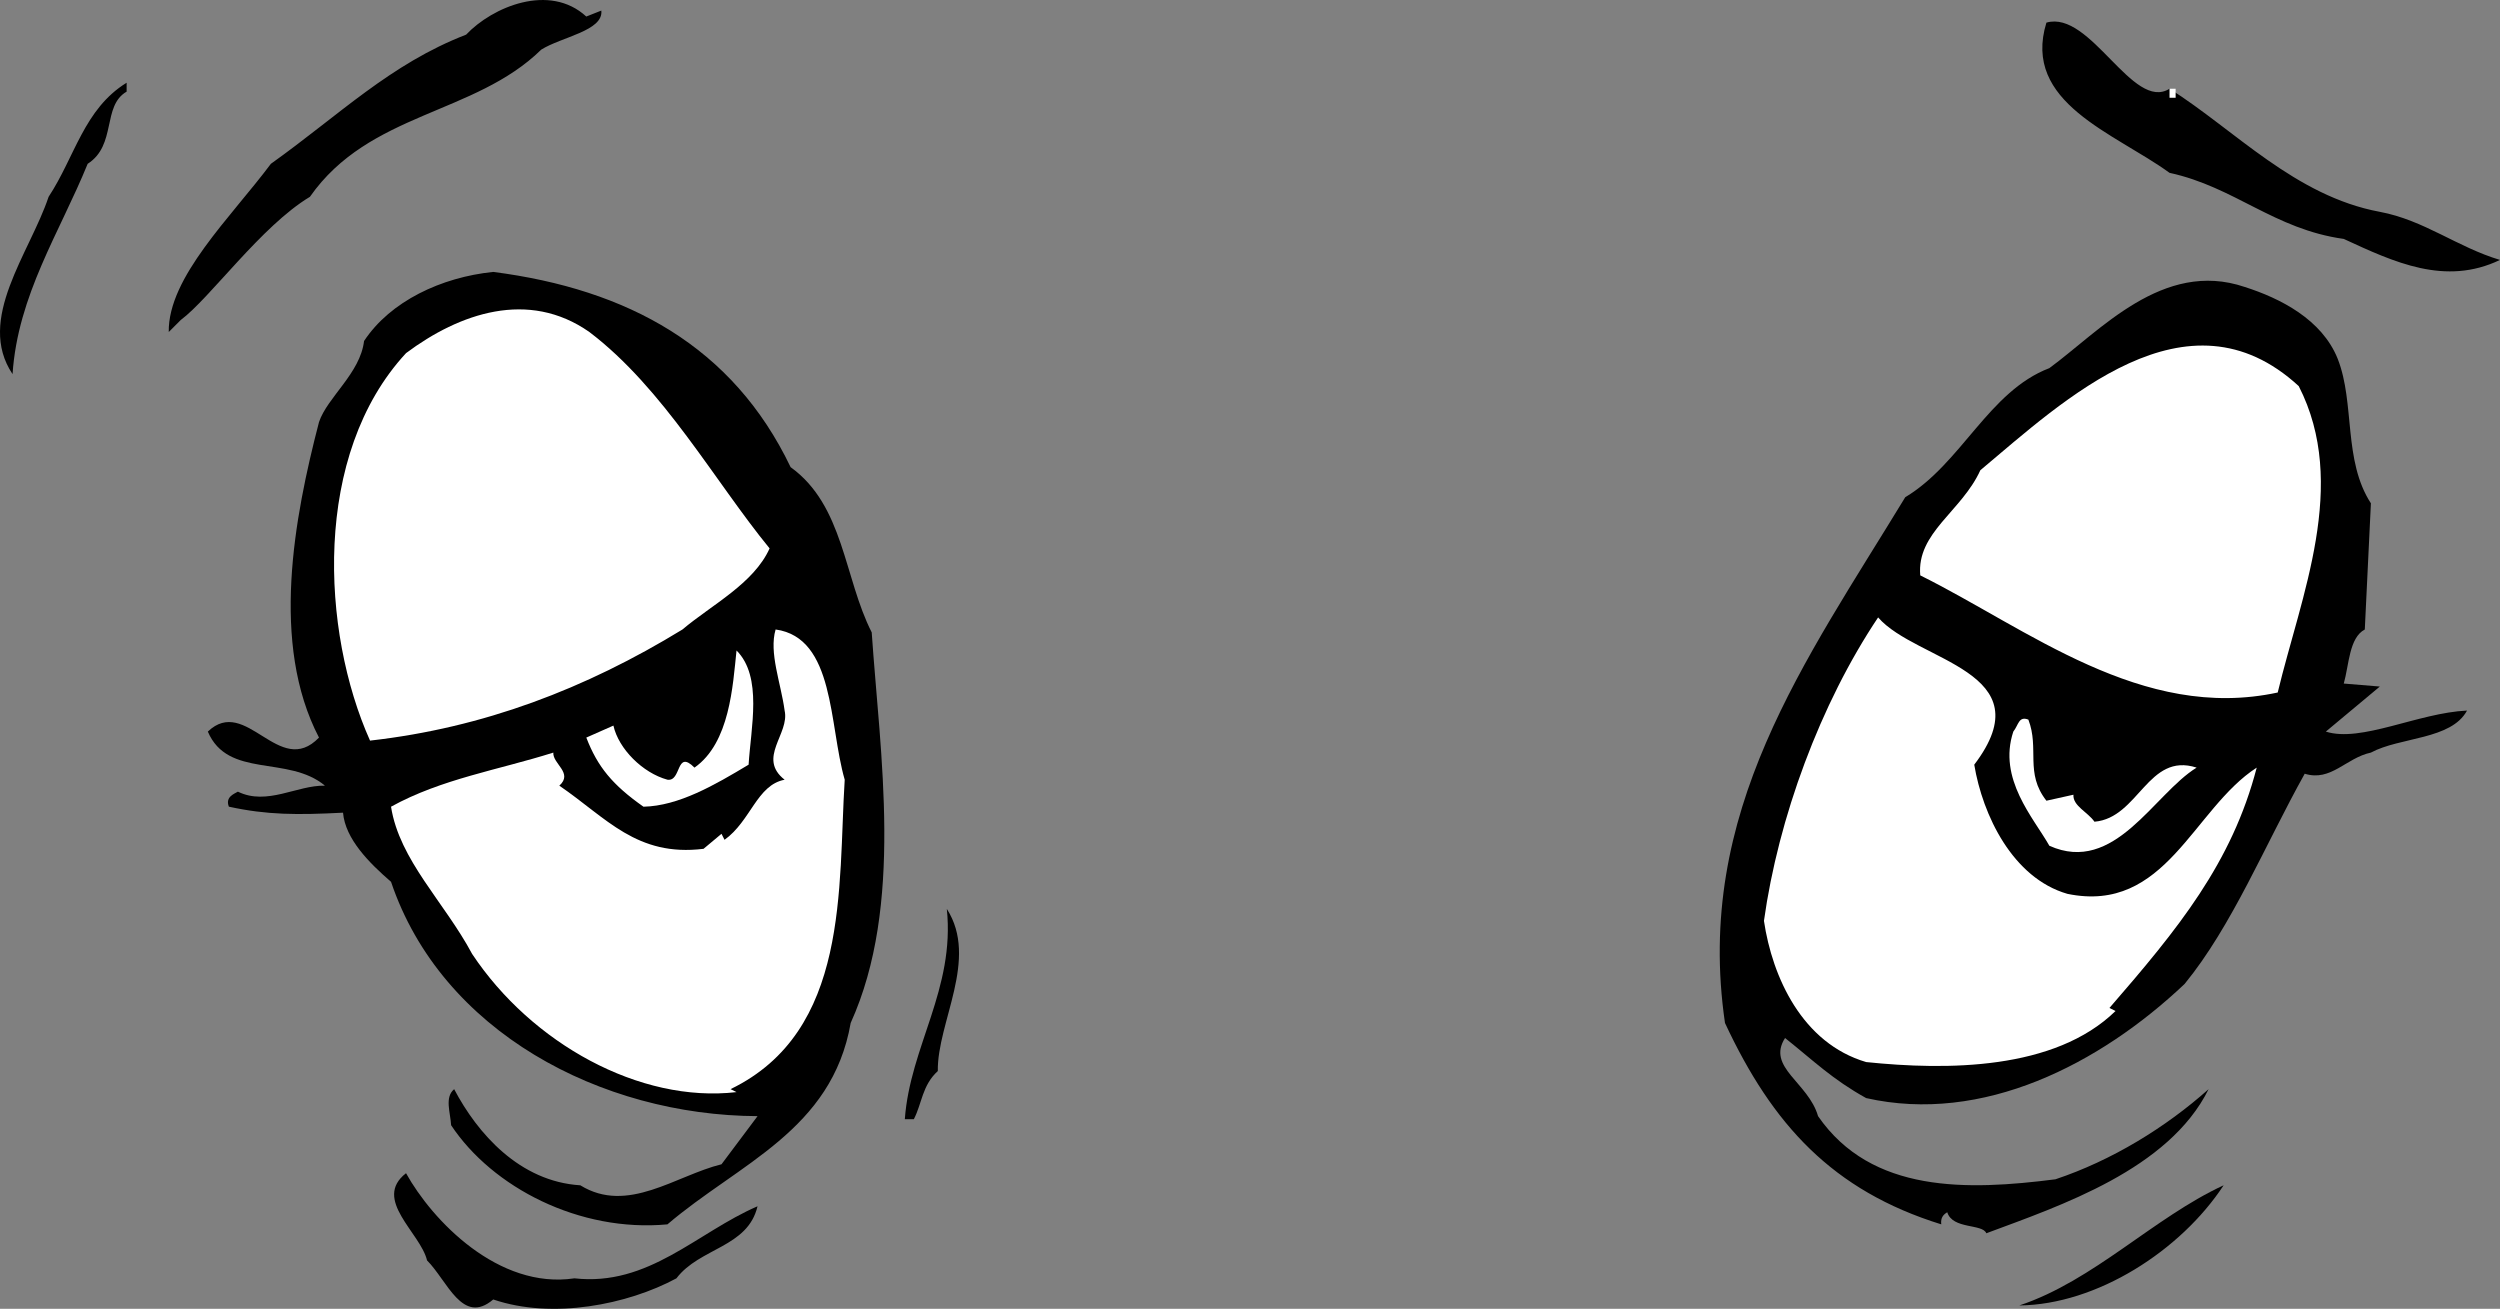<svg xmlns="http://www.w3.org/2000/svg" width="83.215" height="43.565"><rect width="100%" height="100%" fill="#808080" stroke="none"/><path d="m19.516.55.5-.198c.074.675-1.324.875-2 1.3-2.223 2.176-5.723 2.075-7.7 4.899-1.624.976-3.324 3.375-4.3 4.101l-.399.399C5.59 9.227 7.692 7.227 9.016 5.453c2.277-1.625 3.976-3.324 6.5-4.3.875-.926 2.777-1.727 4-.602m52.699 2.402c2.176 1.375 4.176 3.574 7 4.098 1.477.277 2.578 1.176 4 1.601-1.824.875-3.523.075-5.2-.699-2.323-.324-3.624-1.726-5.8-2.2-1.824-1.327-4.922-2.327-4.098-5 1.473-.425 2.875 2.974 4.098 2.2m-68 .097c-.824.477-.324 1.778-1.297 2.403-.926 2.274-2.328 4.375-2.5 7-1.226-1.824.574-4.027 1.2-5.902.874-1.324 1.175-2.922 2.597-3.797v.297"/><path fill="#fff" d="M72.215 3.254h.203v-.3h-.203v.3"/><path d="M26.317 15.55c1.773 1.278 1.773 3.677 2.699 5.5.277 4.079 1.074 9.079-.7 13-.624 3.579-3.726 4.677-6.1 6.704-2.923.273-5.825-1.227-7.2-3.3-.024-.427-.223-.927.101-1.2.774 1.473 2.176 3.074 4.2 3.2 1.574.972 3.175-.325 4.699-.7l1.2-1.602c-5.224-.023-10.524-2.824-12.2-7.8-.723-.625-1.524-1.426-1.598-2.301-1.527.078-2.527.078-3.8-.2-.126-.324.175-.425.3-.5.973.477 1.973-.222 2.899-.199-1.227-1.023-3.227-.226-3.899-1.8 1.274-1.223 2.375 1.574 3.7.199-1.626-3.125-.825-7.324 0-10.5.273-.824 1.374-1.625 1.5-2.7.874-1.324 2.574-2.124 4.3-2.3 4.473.578 7.973 2.476 9.899 6.5m51.5-3.598c.574 1.473.175 3.375 1.101 4.8l-.203 4.2c-.523.274-.523 1.176-.7 1.8l1.2.099-1.797 1.5c1.172.375 3.074-.625 4.7-.7-.528.977-2.227.875-3.2 1.399-.828.176-1.328.976-2.203.703-1.324 2.375-2.422 5.074-4 7-2.824 2.672-6.723 4.672-10.598 3.797-1.125-.625-1.726-1.223-2.699-2-.625.976.774 1.476 1.098 2.601 1.777 2.575 4.976 2.477 7.902 2.102 1.875-.625 3.672-1.727 5.098-3-1.324 2.672-4.926 3.875-7.399 4.797-.125-.324-1.125-.125-1.3-.7-.125.075-.227.176-.2.403-3.625-1.125-5.625-3.328-7.199-6.703-1.027-7.024 2.672-12.024 6-17.5 1.875-1.125 2.774-3.524 4.797-4.297 1.676-1.227 3.777-3.625 6.5-2.703 1.176.375 2.578 1.078 3.102 2.402"/><path fill="#fff" d="M25.617 18.254c-.527 1.172-1.925 1.875-2.902 2.7-3.223 1.972-6.625 3.273-10.398 3.698-1.625-3.625-1.926-9.523 1.199-12.898 1.777-1.328 4.074-2.125 6.101-.703 2.473 1.875 4.176 4.976 6 7.203m50.899-5.402c1.676 3.277.074 6.976-.7 10.199-4.523.976-8.324-2.125-11.898-3.899-.125-1.425 1.375-2.125 2-3.5 2.774-2.324 6.875-6.226 10.598-2.8M65.715 25.453c.277 1.676 1.277 3.774 3.102 4.3 3.273.673 4.175-2.827 6.3-4.202-.824 3.176-2.625 5.375-4.902 8l.203.101c-2.027 1.977-5.625 1.977-8.3 1.7-2.126-.625-3.126-2.825-3.403-4.7.477-3.425 1.875-7.226 3.8-10.101 1.278 1.476 5.575 1.777 3.2 4.902m-37.598.5c-.226 3.574.176 8.375-3.8 10.3l.199.099c-3.223.375-6.824-1.625-8.8-4.598-.923-1.727-2.423-3.125-2.7-4.902 1.676-.926 3.574-1.223 5.402-1.801-.027.375.672.676.2 1.101 1.574 1.075 2.574 2.375 4.8 2.102l.598-.5.101.2c.875-.626 1.075-1.825 2-2-.925-.727.176-1.528 0-2.302-.125-.925-.527-1.925-.3-2.699 1.976.274 1.773 3.176 2.3 5"/><path fill="#fff" d="M24.918 25.453c-1.125.676-2.328 1.375-3.5 1.399-1.027-.723-1.527-1.325-1.902-2.301l.902-.399c.172.774.973 1.575 1.797 1.801.477.074.277-1.027.902-.402 1.176-.824 1.274-2.723 1.399-3.899.875.875.476 2.575.402 3.801m42.598-1.5c.375.973-.125 1.774.601 2.7l.899-.2c-.024.375.476.574.7.899 1.476-.125 1.776-2.325 3.401-1.801-1.425.875-2.726 3.578-4.902 2.601-.523-.925-1.723-2.226-1.2-3.8.177-.223.177-.524.5-.399"/><path d="M31.215 35.652c-.523.477-.523 1.075-.797 1.602h-.3c.175-2.426 1.675-4.328 1.398-7 1.074 1.672-.324 3.773-.3 5.398M19.117 42.55c2.473.278 4.075-1.523 6.098-2.398-.324 1.375-1.922 1.375-2.7 2.399-1.624.875-4.124 1.375-6.097.703-1.027.875-1.527-.625-2.203-1.3-.223-.927-1.824-2.028-.7-2.903.876 1.578 3.075 3.875 5.602 3.5m54.899-3.098c-1.426 2.176-4.223 3.973-6.8 4 2.476-.824 4.476-2.926 6.8-4"/></svg>

